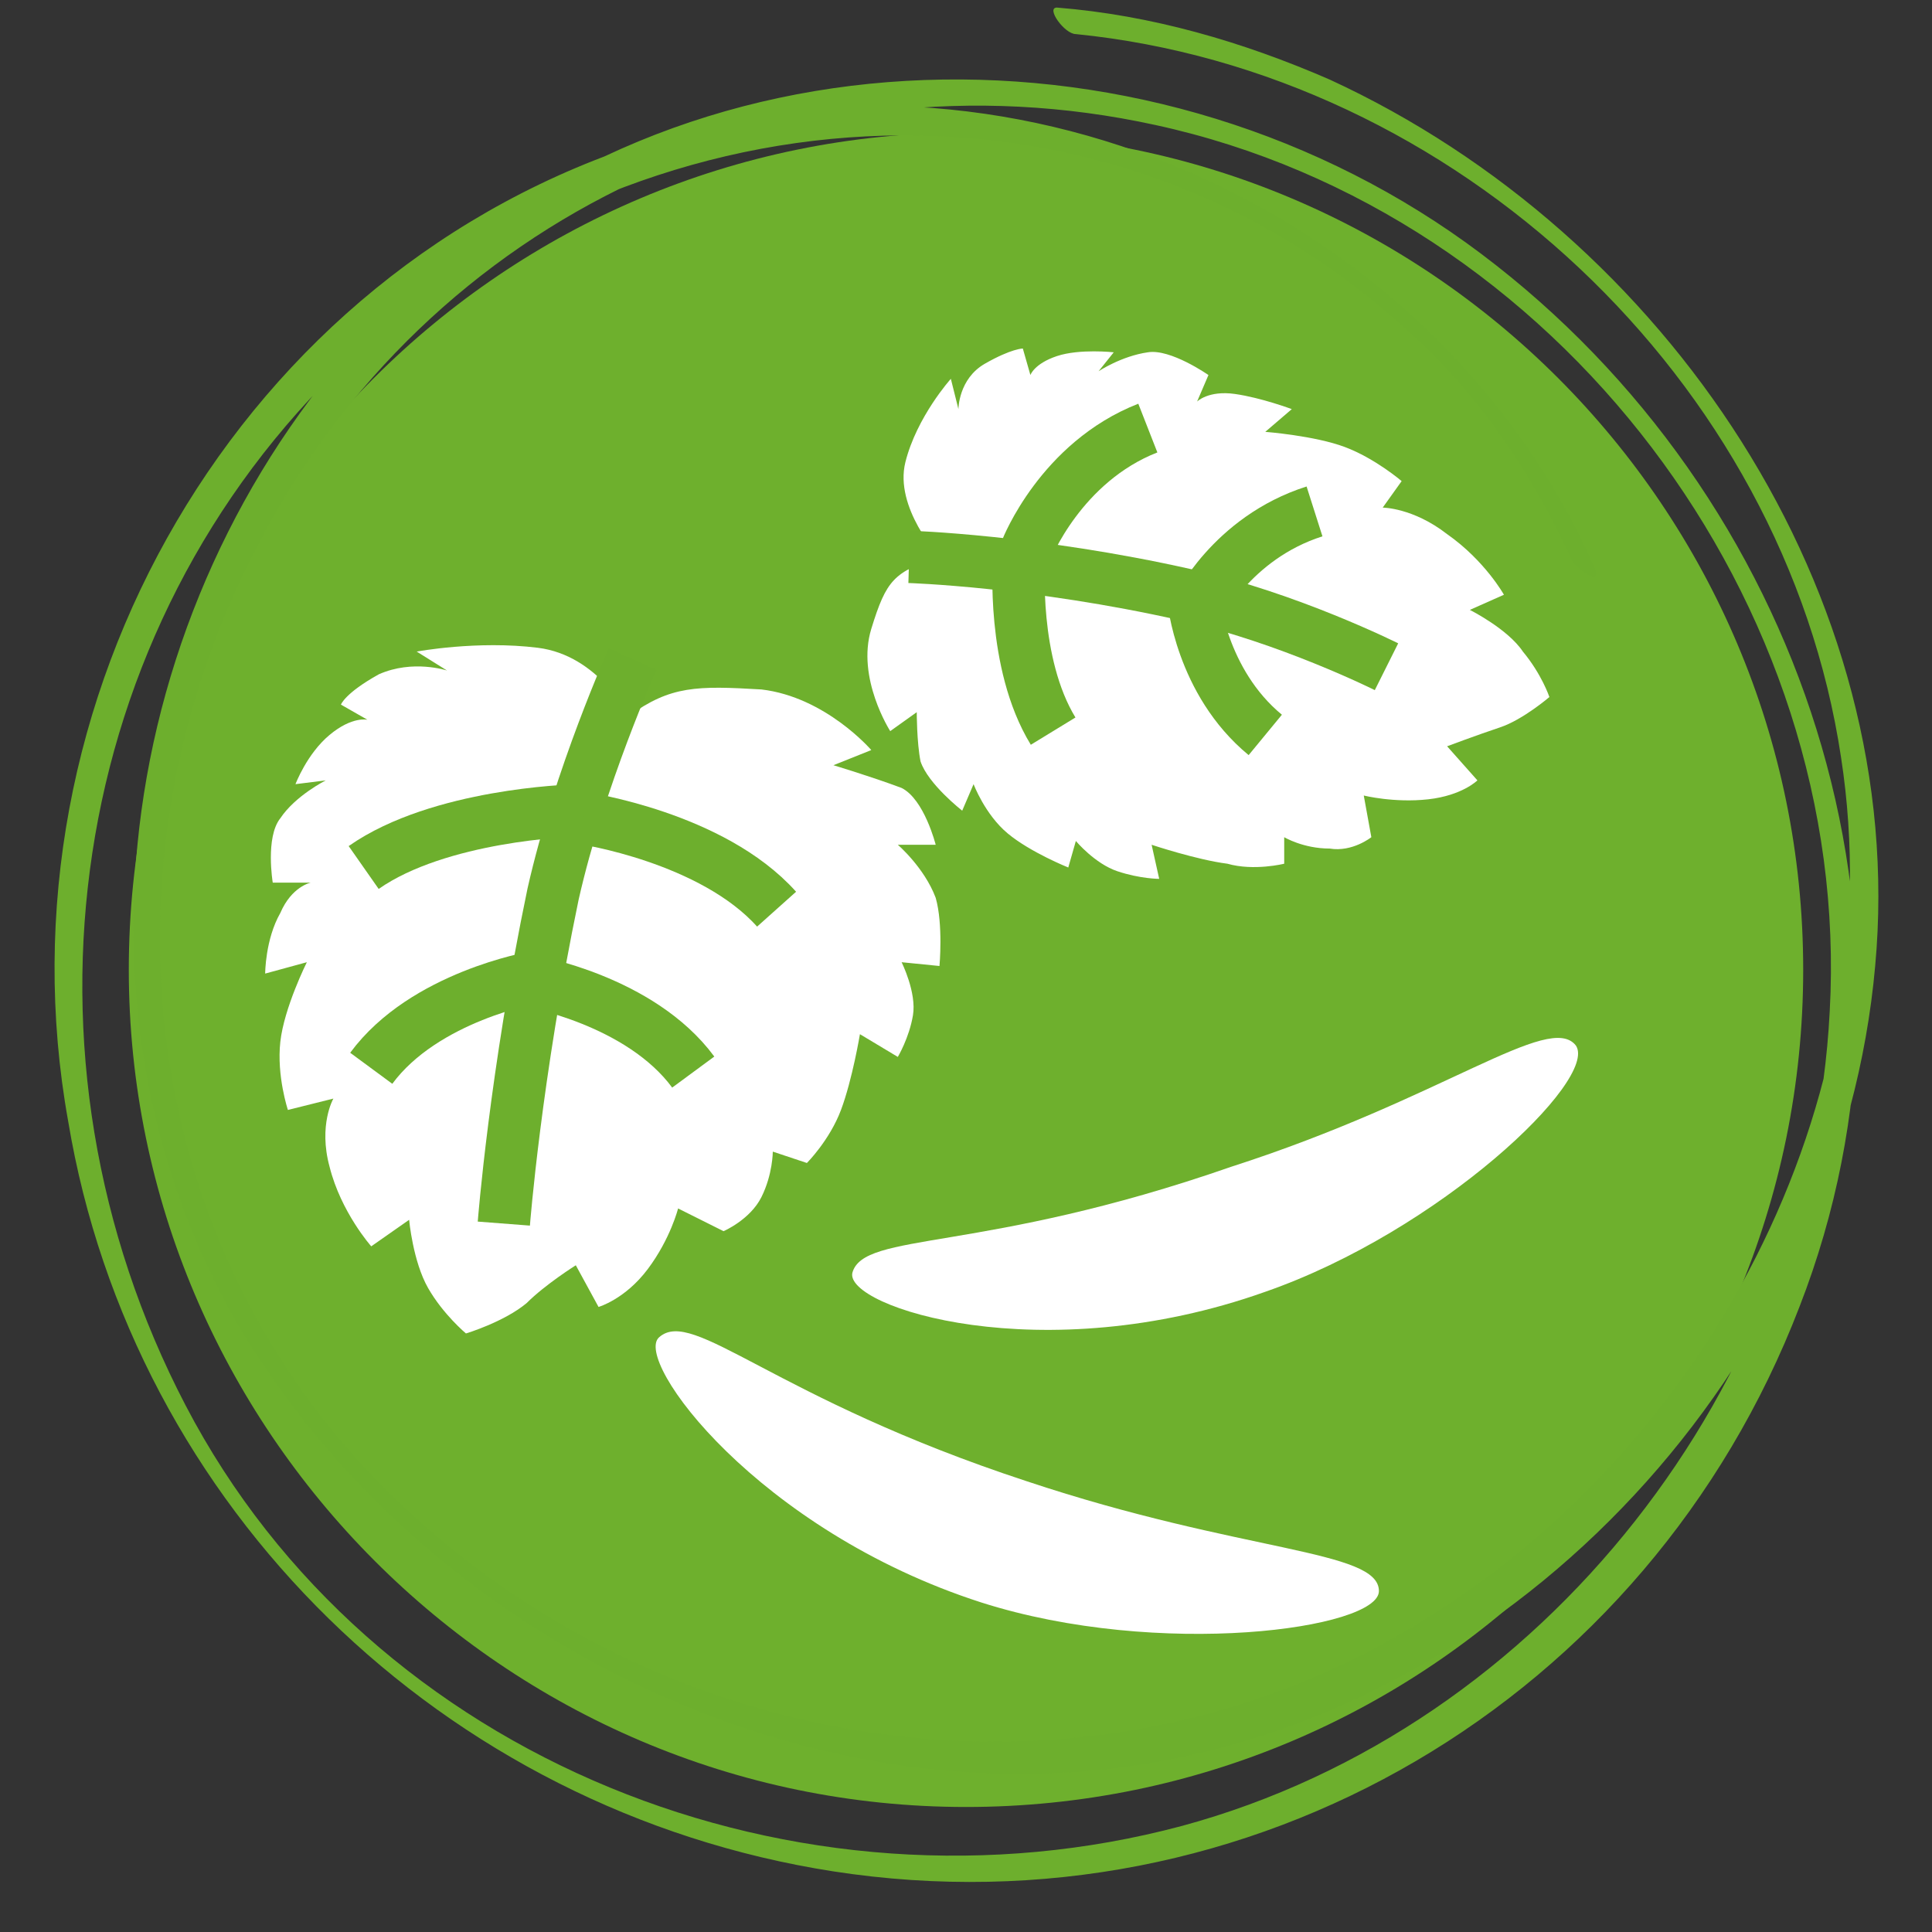 <?xml version="1.0" encoding="utf-8"?>
<!-- Generator: Adobe Illustrator 27.8.1, SVG Export Plug-In . SVG Version: 6.00 Build 0)  -->
<svg version="1.1" xmlns="http://www.w3.org/2000/svg" xmlns:xlink="http://www.w3.org/1999/xlink" x="0px" y="0px"
	 viewBox="0 0 51 51" style="enable-background:new 0 0 51 51;" xml:space="preserve">
<rect x="0" y="0" width="51" height="51" fill="#333333" stroke="none"/>
<style type="text/css">
	.st0{fill:#6EB02D;}
	.st1{fill:#FFFFFF;}
	.st2{clip-path:url(#SVGID_00000163031042287726409730000011137831142859042724_);fill:none;stroke:#6DAF2D;stroke-width:1.062;}
	.st3{fill:none;stroke:#6DAF2D;stroke-width:1.381;}
	.st4{fill:#6DAF2D;}
</style>
<g id="Ebene_2">
	<path class="st0" d="M25.5,47.7c12.2,0,22.1-9.9,22.1-22.1c0-12.2-9.9-22.1-22.1-22.1c-12.2,0-22.1,9.9-22.1,22.1
		C3.4,37.7,13.3,47.7,25.5,47.7L25.5,47.7z"/>
	<path class="st1" d="M17.4,35.3c-0.7,0.6,2.6,5.1,8.5,7c4.7,1.5,10.5,0.7,10.5-0.3c0-1.1-3.6-1-9.3-2.9
		C20.4,36.9,18.3,34.5,17.4,35.3L17.4,35.3z"/>
	<g>
		<defs>
			<path id="SVGID_1_" d="M17.4,35.3c-0.7,0.6,2.6,5.1,8.5,7c4.7,1.5,10.5,0.7,10.5-0.3c0-1.1-3.6-1-9.3-2.9
				C20.4,36.9,18.3,34.5,17.4,35.3L17.4,35.3z"/>
		</defs>
		<clipPath id="SVGID_00000085208558212674123550000008137363981428296112_">
			<use xlink:href="#SVGID_1_"  style="overflow:visible;"/>
		</clipPath>
		
			<path style="clip-path:url(#SVGID_00000085208558212674123550000008137363981428296112_);fill:none;stroke:#6DAF2D;stroke-width:1.062;" d="
			M-5,39.5c0,0,6.2,6.7,12.8,8.9c8.6,2.9,19.7,2.4,19.7,2.4"/>
	</g>
	<path class="st1" d="M16.6,18.9c0,0-0.8-1.6-2.4-1.8c-1.6-0.2-3.2,0.1-3.2,0.1l0.8,0.5c0,0-0.9-0.3-1.8,0.1c-0.9,0.5-1,0.8-1,0.8
		L9.7,19c0,0-0.4-0.1-1,0.4c-0.6,0.5-0.9,1.3-0.9,1.3l0.8-0.1c0,0-0.8,0.4-1.2,1c-0.4,0.5-0.2,1.7-0.2,1.7h1c0,0-0.5,0.1-0.8,0.8
		C7,24.8,7,25.7,7,25.7l1.1-0.3c0,0-0.6,1.2-0.7,2.1c-0.1,0.9,0.2,1.8,0.2,1.8L8.8,29c0,0-0.4,0.7-0.1,1.8c0.3,1.2,1.1,2.1,1.1,2.1
		l1-0.7c0,0,0.1,1.1,0.5,1.8c0.4,0.7,1,1.2,1,1.2s1-0.3,1.6-0.8c0.5-0.5,1.3-1,1.3-1l0.6,1.1c0,0,0.7-0.2,1.3-1
		c0.6-0.8,0.8-1.6,0.8-1.6l1.2,0.6c0,0,0.7-0.3,1-0.9s0.3-1.2,0.3-1.2l0.9,0.3c0,0,0.6-0.6,0.9-1.4c0.3-0.8,0.5-2,0.5-2l1,0.6
		c0,0,0.3-0.5,0.4-1.1c0.1-0.6-0.3-1.4-0.3-1.4l1,0.1c0,0,0.1-1.1-0.1-1.8c-0.3-0.8-1-1.4-1-1.4h1c0,0-0.3-1.2-0.9-1.5
		C23,20.5,22,20.2,22,20.2l1-0.4c0,0-1.2-1.4-2.9-1.6C18.4,18.1,17.7,18.1,16.6,18.9L16.6,18.9z"/>
	<path class="st1" d="M24.8,14.7c0,0-1.2-1.3-0.9-2.5c0.3-1.2,1.2-2.2,1.2-2.2l0.2,0.8c0,0,0-0.8,0.7-1.2c0.7-0.4,1-0.4,1-0.4
		l0.2,0.7c0,0,0.1-0.3,0.7-0.5c0.6-0.2,1.5-0.1,1.5-0.1L29,9.8c0,0,0.6-0.4,1.3-0.5c0.6-0.1,1.6,0.6,1.6,0.6l-0.3,0.7
		c0,0,0.3-0.3,1-0.2c0.7,0.1,1.5,0.4,1.5,0.4l-0.7,0.6c0,0,1.3,0.1,2.1,0.4c0.8,0.3,1.5,0.9,1.5,0.9l-0.5,0.7c0,0,0.8,0,1.7,0.7
		c1,0.7,1.5,1.6,1.5,1.6l-0.9,0.4c0,0,1,0.5,1.4,1.1c0.5,0.6,0.7,1.2,0.7,1.2s-0.7,0.6-1.3,0.8c-0.6,0.2-1.4,0.5-1.4,0.5l0.8,0.9
		c0,0-0.4,0.4-1.3,0.5c-0.9,0.1-1.7-0.1-1.7-0.1l0.2,1.1c0,0-0.5,0.4-1.1,0.3c-0.7,0-1.2-0.3-1.2-0.3l0,0.7c0,0-0.8,0.2-1.5,0
		c-0.8-0.1-2-0.5-2-0.5l0.2,0.9c0,0-0.5,0-1.1-0.2c-0.6-0.2-1.1-0.8-1.1-0.8l-0.2,0.7c0,0-1-0.4-1.6-0.9c-0.6-0.5-0.9-1.3-0.9-1.3
		l-0.3,0.7c0,0-0.9-0.7-1.1-1.3c-0.1-0.5-0.1-1.3-0.1-1.3l-0.7,0.5c0,0-0.9-1.4-0.5-2.7S23.6,15.1,24.8,14.7L24.8,14.7z"/>
	<path class="st1" d="M22.5,33.6c-0.2,0.9,5,2.6,10.9,0.5c4.6-1.6,8.8-5.6,8.2-6.5c-0.7-0.9-3.5,1.4-9.1,3.2
		C25.9,33.1,22.8,32.5,22.5,33.6L22.5,33.6z"/>
	<g>
		<defs>
			<path id="SVGID_00000030467445782948431140000017857603857207681968_" d="M22.5,33.6c-0.2,0.9,5,2.6,10.9,0.5
				c4.6-1.6,8.8-5.6,8.2-6.5c-0.7-0.9-3.5,1.4-9.1,3.2C25.9,33.1,22.8,32.5,22.5,33.6L22.5,33.6z"/>
		</defs>
		<clipPath id="SVGID_00000083064420673575458850000011427902261894905008_">
			<use xlink:href="#SVGID_00000030467445782948431140000017857603857207681968_"  style="overflow:visible;"/>
		</clipPath>
	</g>
	<path class="st3" d="M16.7,17.4c0,0-1.4,3.1-2.1,6.2c-1,4.8-1.3,8.7-1.3,8.7"/>
	<path class="st3" d="M36.6,17.6c0,0-2.6-1.3-5.3-1.9c-4-0.9-7.3-1-7.3-1"/>
	<path class="st3" d="M15.1,21.4c0,0-3.5,0.1-5.5,1.5"/>
	<path class="st3" d="M14.1,25.8c0,0-2.9,0.5-4.3,2.4"/>
	<path class="st3" d="M15.4,21.6c0,0,3.4,0.5,5.1,2.4"/>
	<path class="st3" d="M14,25.9c0,0,2.9,0.5,4.3,2.4"/>
	<path class="st3" d="M26.9,14.8c0,0-0.2,2.7,0.9,4.5"/>
	<path class="st3" d="M31.5,15.8c0,0,0.2,2.2,1.9,3.6"/>
	<path class="st3" d="M27.1,14.5c0,0,0.9-2.3,3.2-3.2"/>
	<path class="st3" d="M31.6,16.1c0,0,0.9-1.9,3.1-2.6"/>
</g>
<g id="Ebene_3">
	<g>
		<path class="st4" d="M42.1,15C38,5.7,26.9,0.6,17.2,3.7C6.3,7.1-0.2,18.5,1.8,29.6C3.5,39.8,11.7,47.8,22,49.4
			c11,1.7,21.5-4.5,25.5-14.9c3.9-10,0.1-21.4-8.4-27.8C30.6,0.3,18,0.4,10.3,8.1c-7,7-9,18.3-4,26.9c4.8,8.1,14.9,13.2,24.3,11.5
			c10-1.8,18-10.9,18.9-21C50.4,15.7,44,6.2,35.1,2.1c-2.3-1-4.7-1.7-7.2-1.9c-0.3,0,0.2,0.7,0.5,0.7c10,1,18.7,9.1,20.2,19.1
			C50,29.1,45,38.4,37.2,43c-8.4,5-19.2,3.5-26.3-3C3.7,33.5,2.3,23,6.8,14.4C11.3,5.7,20.9,1.2,30.5,3.3
			c10.6,2.3,18.4,12.6,17.8,23.4c-0.5,9.8-7.5,18.9-17.1,21.5C21.1,50.9,9.8,46.5,4.9,37.1C0.1,27.9,1.7,16.6,9.2,9.5
			c7.6-7.2,19.6-8.2,27.7-1c2,1.7,3.5,3.9,4.6,6.3C41.6,15,42.3,15.5,42.1,15L42.1,15L42.1,15z"/>
	</g>
</g>
</svg>
